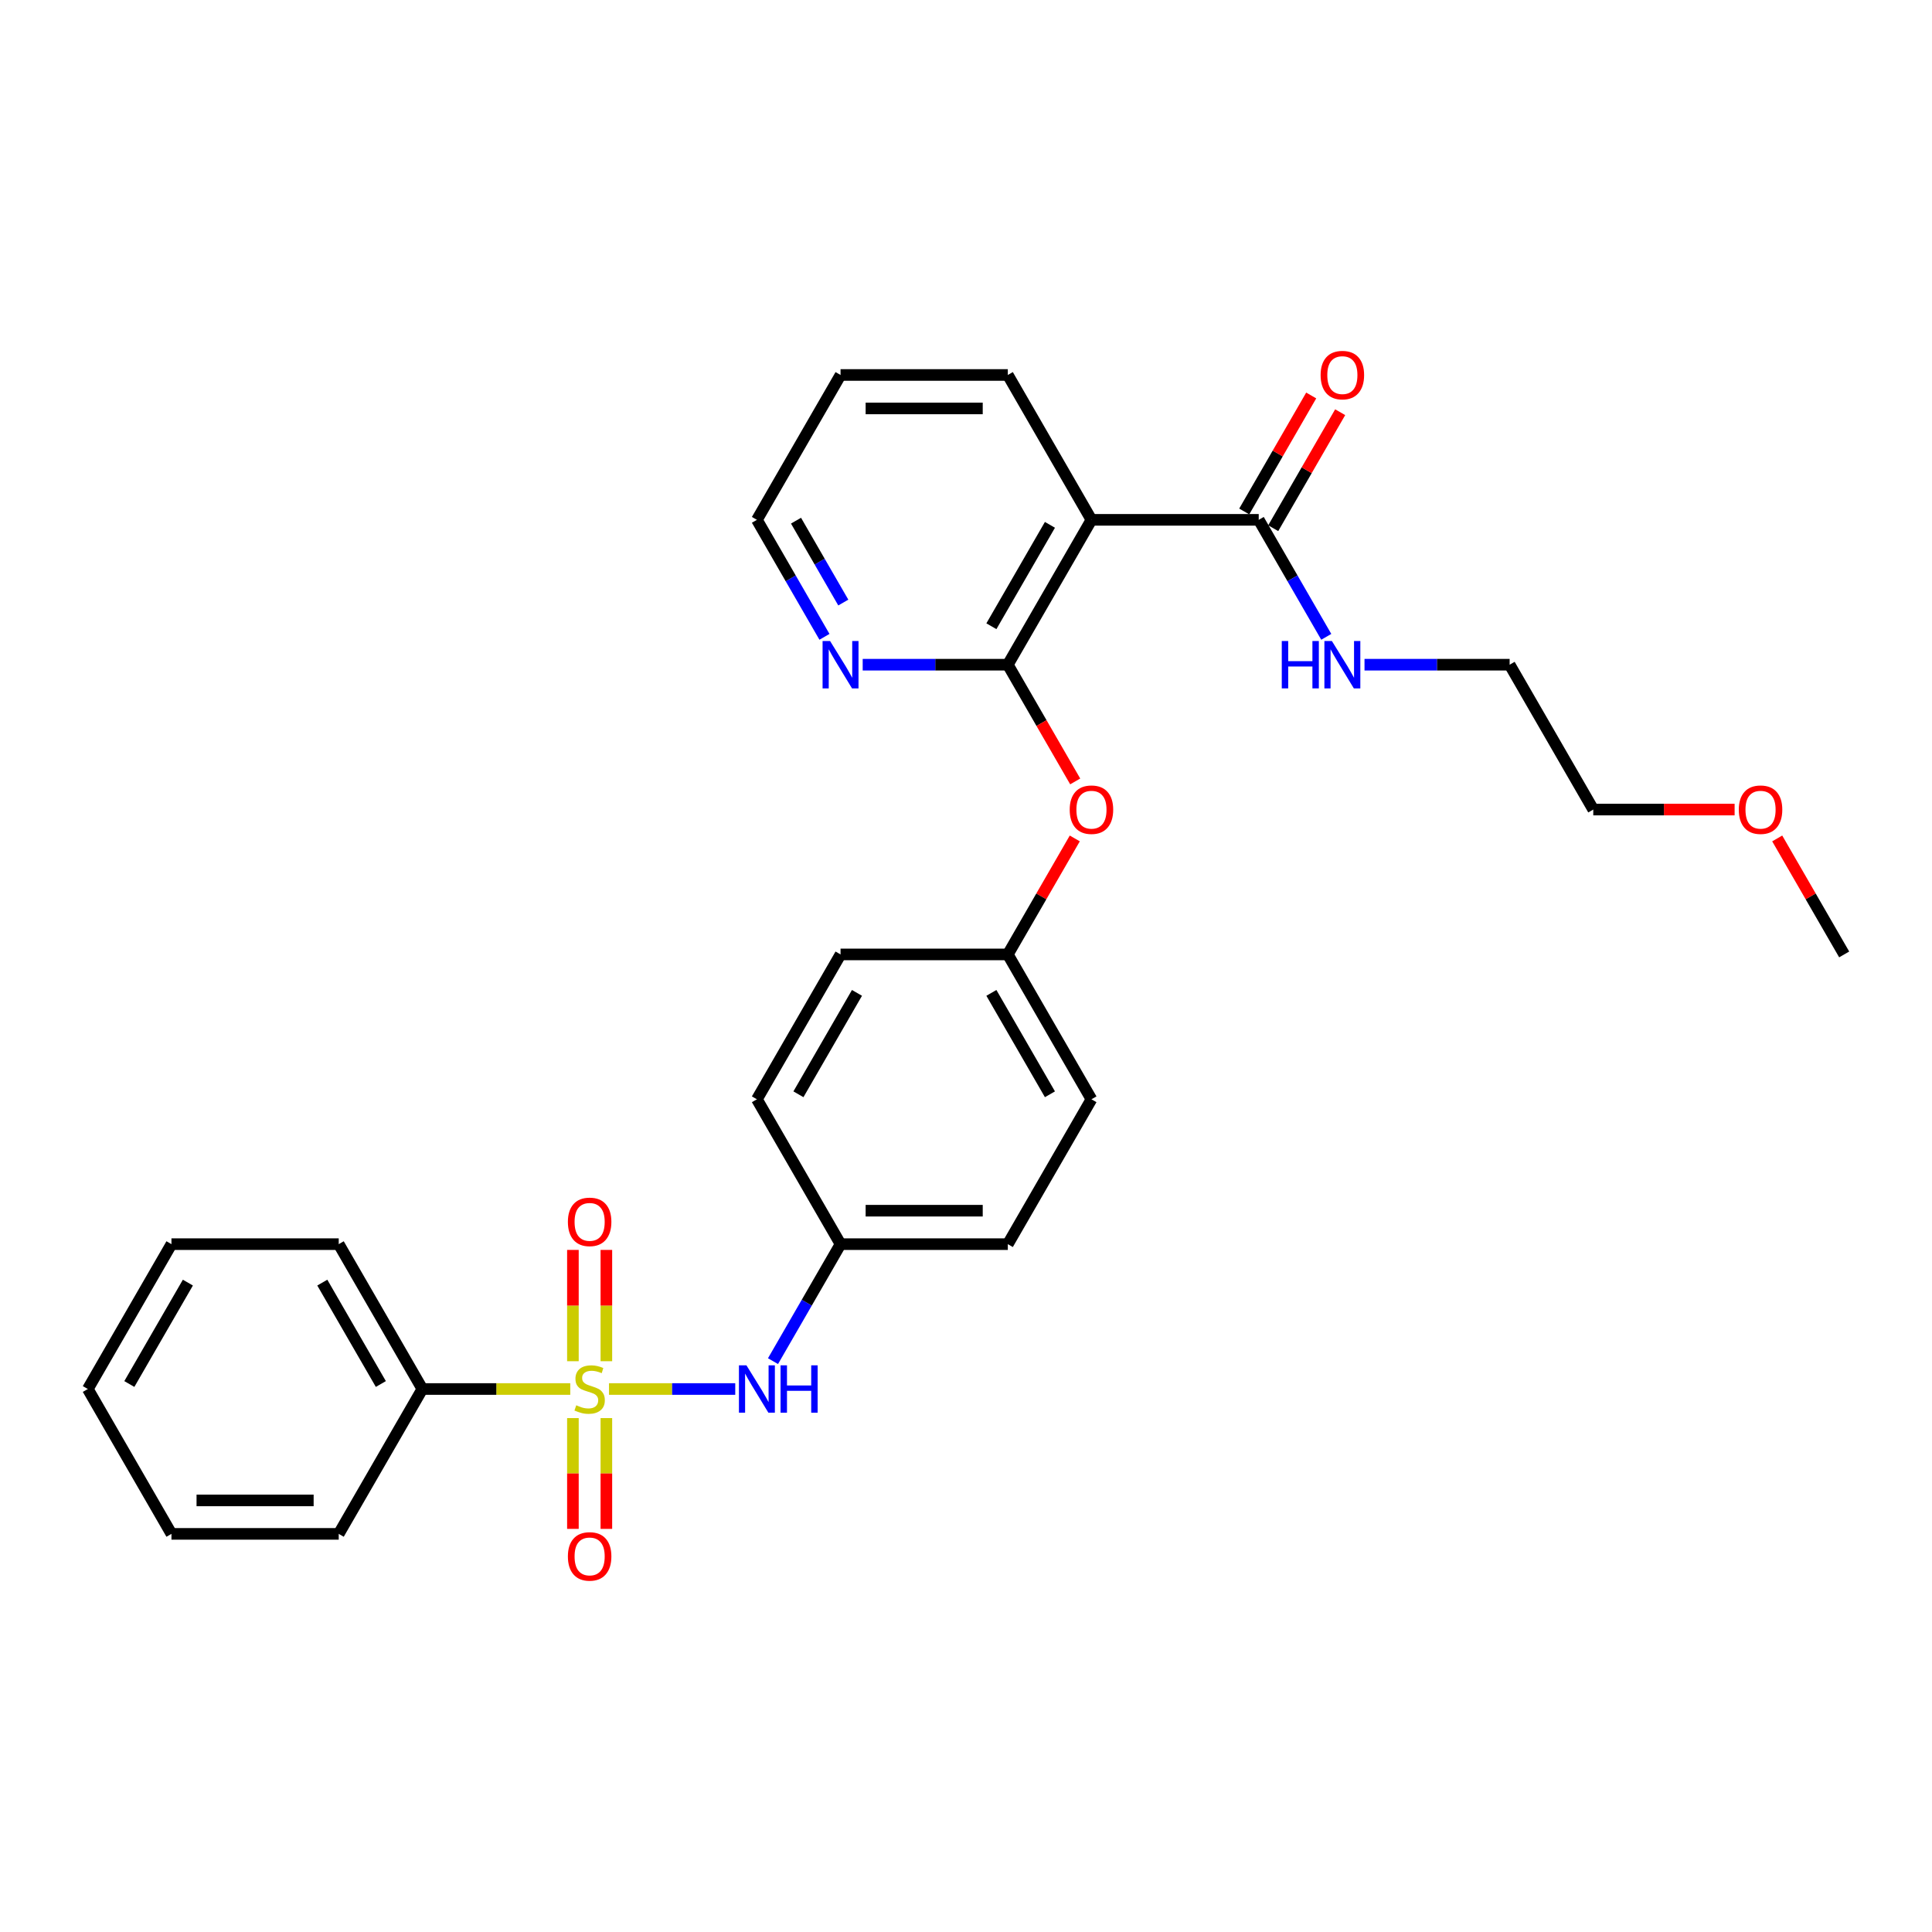 <?xml version='1.0' encoding='iso-8859-1'?>
<svg version='1.1' baseProfile='full'
              xmlns='http://www.w3.org/2000/svg'
                      xmlns:rdkit='http://www.rdkit.org/xml'
                      xmlns:xlink='http://www.w3.org/1999/xlink'
                  xml:space='preserve'
width='1000px' height='1000px' viewBox='0 0 1000 1000'>
<!-- END OF HEADER -->
<rect style='opacity:1.0;fill:#FFFFFF;stroke:none' width='1000' height='1000' x='0' y='0'> </rect>
<path class='bond-2' d='M 315.221,718.951 L 347.892,718.951' style='fill:none;fill-rule:evenodd;stroke:#CCCC00;stroke-width:6px;stroke-linecap:butt;stroke-linejoin:miter;stroke-opacity:1' />
<path class='bond-2' d='M 347.892,718.951 L 380.562,718.951' style='fill:none;fill-rule:evenodd;stroke:#0000FF;stroke-width:6px;stroke-linecap:butt;stroke-linejoin:miter;stroke-opacity:1' />
<path class='bond-4' d='M 313.853,704.562 L 313.853,675.759' style='fill:none;fill-rule:evenodd;stroke:#CCCC00;stroke-width:6px;stroke-linecap:butt;stroke-linejoin:miter;stroke-opacity:1' />
<path class='bond-4' d='M 313.853,675.759 L 313.853,646.955' style='fill:none;fill-rule:evenodd;stroke:#FF0000;stroke-width:6px;stroke-linecap:butt;stroke-linejoin:miter;stroke-opacity:1' />
<path class='bond-4' d='M 296.537,704.562 L 296.537,675.759' style='fill:none;fill-rule:evenodd;stroke:#CCCC00;stroke-width:6px;stroke-linecap:butt;stroke-linejoin:miter;stroke-opacity:1' />
<path class='bond-4' d='M 296.537,675.759 L 296.537,646.955' style='fill:none;fill-rule:evenodd;stroke:#FF0000;stroke-width:6px;stroke-linecap:butt;stroke-linejoin:miter;stroke-opacity:1' />
<path class='bond-5' d='M 296.537,733.999 L 296.537,762.672' style='fill:none;fill-rule:evenodd;stroke:#CCCC00;stroke-width:6px;stroke-linecap:butt;stroke-linejoin:miter;stroke-opacity:1' />
<path class='bond-5' d='M 296.537,762.672 L 296.537,791.345' style='fill:none;fill-rule:evenodd;stroke:#FF0000;stroke-width:6px;stroke-linecap:butt;stroke-linejoin:miter;stroke-opacity:1' />
<path class='bond-5' d='M 313.853,733.999 L 313.853,762.672' style='fill:none;fill-rule:evenodd;stroke:#CCCC00;stroke-width:6px;stroke-linecap:butt;stroke-linejoin:miter;stroke-opacity:1' />
<path class='bond-5' d='M 313.853,762.672 L 313.853,791.345' style='fill:none;fill-rule:evenodd;stroke:#FF0000;stroke-width:6px;stroke-linecap:butt;stroke-linejoin:miter;stroke-opacity:1' />
<path class='bond-7' d='M 295.169,718.951 L 256.892,718.951' style='fill:none;fill-rule:evenodd;stroke:#CCCC00;stroke-width:6px;stroke-linecap:butt;stroke-linejoin:miter;stroke-opacity:1' />
<path class='bond-7' d='M 256.892,718.951 L 218.615,718.951' style='fill:none;fill-rule:evenodd;stroke:#000000;stroke-width:6px;stroke-linecap:butt;stroke-linejoin:miter;stroke-opacity:1' />
<path class='bond-0' d='M 521.645,344.049 L 539.086,374.258' style='fill:none;fill-rule:evenodd;stroke:#000000;stroke-width:6px;stroke-linecap:butt;stroke-linejoin:miter;stroke-opacity:1' />
<path class='bond-0' d='M 539.086,374.258 L 556.527,404.466' style='fill:none;fill-rule:evenodd;stroke:#FF0000;stroke-width:6px;stroke-linecap:butt;stroke-linejoin:miter;stroke-opacity:1' />
<path class='bond-1' d='M 521.645,344.049 L 564.935,269.068' style='fill:none;fill-rule:evenodd;stroke:#000000;stroke-width:6px;stroke-linecap:butt;stroke-linejoin:miter;stroke-opacity:1' />
<path class='bond-1' d='M 513.142,324.144 L 543.445,271.657' style='fill:none;fill-rule:evenodd;stroke:#000000;stroke-width:6px;stroke-linecap:butt;stroke-linejoin:miter;stroke-opacity:1' />
<path class='bond-8' d='M 521.645,344.049 L 484.087,344.049' style='fill:none;fill-rule:evenodd;stroke:#000000;stroke-width:6px;stroke-linecap:butt;stroke-linejoin:miter;stroke-opacity:1' />
<path class='bond-8' d='M 484.087,344.049 L 446.528,344.049' style='fill:none;fill-rule:evenodd;stroke:#0000FF;stroke-width:6px;stroke-linecap:butt;stroke-linejoin:miter;stroke-opacity:1' />
<path class='bond-3' d='M 564.935,269.068 L 651.515,269.068' style='fill:none;fill-rule:evenodd;stroke:#000000;stroke-width:6px;stroke-linecap:butt;stroke-linejoin:miter;stroke-opacity:1' />
<path class='bond-13' d='M 564.935,269.068 L 521.645,194.088' style='fill:none;fill-rule:evenodd;stroke:#000000;stroke-width:6px;stroke-linecap:butt;stroke-linejoin:miter;stroke-opacity:1' />
<path class='bond-11' d='M 400.103,704.527 L 417.584,674.249' style='fill:none;fill-rule:evenodd;stroke:#0000FF;stroke-width:6px;stroke-linecap:butt;stroke-linejoin:miter;stroke-opacity:1' />
<path class='bond-11' d='M 417.584,674.249 L 435.065,643.971' style='fill:none;fill-rule:evenodd;stroke:#000000;stroke-width:6px;stroke-linecap:butt;stroke-linejoin:miter;stroke-opacity:1' />
<path class='bond-9' d='M 659.013,273.397 L 676.344,243.379' style='fill:none;fill-rule:evenodd;stroke:#000000;stroke-width:6px;stroke-linecap:butt;stroke-linejoin:miter;stroke-opacity:1' />
<path class='bond-9' d='M 676.344,243.379 L 693.675,213.36' style='fill:none;fill-rule:evenodd;stroke:#FF0000;stroke-width:6px;stroke-linecap:butt;stroke-linejoin:miter;stroke-opacity:1' />
<path class='bond-9' d='M 644.017,264.739 L 661.348,234.721' style='fill:none;fill-rule:evenodd;stroke:#000000;stroke-width:6px;stroke-linecap:butt;stroke-linejoin:miter;stroke-opacity:1' />
<path class='bond-9' d='M 661.348,234.721 L 678.679,204.702' style='fill:none;fill-rule:evenodd;stroke:#FF0000;stroke-width:6px;stroke-linecap:butt;stroke-linejoin:miter;stroke-opacity:1' />
<path class='bond-10' d='M 651.515,269.068 L 668.996,299.346' style='fill:none;fill-rule:evenodd;stroke:#000000;stroke-width:6px;stroke-linecap:butt;stroke-linejoin:miter;stroke-opacity:1' />
<path class='bond-10' d='M 668.996,299.346 L 686.477,329.624' style='fill:none;fill-rule:evenodd;stroke:#0000FF;stroke-width:6px;stroke-linecap:butt;stroke-linejoin:miter;stroke-opacity:1' />
<path class='bond-6' d='M 556.307,433.973 L 538.976,463.991' style='fill:none;fill-rule:evenodd;stroke:#FF0000;stroke-width:6px;stroke-linecap:butt;stroke-linejoin:miter;stroke-opacity:1' />
<path class='bond-6' d='M 538.976,463.991 L 521.645,494.01' style='fill:none;fill-rule:evenodd;stroke:#000000;stroke-width:6px;stroke-linecap:butt;stroke-linejoin:miter;stroke-opacity:1' />
<path class='bond-20' d='M 218.615,718.951 L 175.325,643.971' style='fill:none;fill-rule:evenodd;stroke:#000000;stroke-width:6px;stroke-linecap:butt;stroke-linejoin:miter;stroke-opacity:1' />
<path class='bond-20' d='M 197.125,716.362 L 166.822,663.876' style='fill:none;fill-rule:evenodd;stroke:#000000;stroke-width:6px;stroke-linecap:butt;stroke-linejoin:miter;stroke-opacity:1' />
<path class='bond-21' d='M 218.615,718.951 L 175.325,793.932' style='fill:none;fill-rule:evenodd;stroke:#000000;stroke-width:6px;stroke-linecap:butt;stroke-linejoin:miter;stroke-opacity:1' />
<path class='bond-19' d='M 426.737,329.624 L 409.256,299.346' style='fill:none;fill-rule:evenodd;stroke:#0000FF;stroke-width:6px;stroke-linecap:butt;stroke-linejoin:miter;stroke-opacity:1' />
<path class='bond-19' d='M 409.256,299.346 L 391.775,269.068' style='fill:none;fill-rule:evenodd;stroke:#000000;stroke-width:6px;stroke-linecap:butt;stroke-linejoin:miter;stroke-opacity:1' />
<path class='bond-19' d='M 436.489,311.883 L 424.252,290.688' style='fill:none;fill-rule:evenodd;stroke:#0000FF;stroke-width:6px;stroke-linecap:butt;stroke-linejoin:miter;stroke-opacity:1' />
<path class='bond-19' d='M 424.252,290.688 L 412.015,269.494' style='fill:none;fill-rule:evenodd;stroke:#000000;stroke-width:6px;stroke-linecap:butt;stroke-linejoin:miter;stroke-opacity:1' />
<path class='bond-22' d='M 706.268,344.049 L 743.827,344.049' style='fill:none;fill-rule:evenodd;stroke:#0000FF;stroke-width:6px;stroke-linecap:butt;stroke-linejoin:miter;stroke-opacity:1' />
<path class='bond-22' d='M 743.827,344.049 L 781.385,344.049' style='fill:none;fill-rule:evenodd;stroke:#000000;stroke-width:6px;stroke-linecap:butt;stroke-linejoin:miter;stroke-opacity:1' />
<path class='bond-14' d='M 435.065,643.971 L 521.645,643.971' style='fill:none;fill-rule:evenodd;stroke:#000000;stroke-width:6px;stroke-linecap:butt;stroke-linejoin:miter;stroke-opacity:1' />
<path class='bond-14' d='M 448.052,626.655 L 508.658,626.655' style='fill:none;fill-rule:evenodd;stroke:#000000;stroke-width:6px;stroke-linecap:butt;stroke-linejoin:miter;stroke-opacity:1' />
<path class='bond-15' d='M 435.065,643.971 L 391.775,568.99' style='fill:none;fill-rule:evenodd;stroke:#000000;stroke-width:6px;stroke-linecap:butt;stroke-linejoin:miter;stroke-opacity:1' />
<path class='bond-12' d='M 521.645,494.01 L 435.065,494.01' style='fill:none;fill-rule:evenodd;stroke:#000000;stroke-width:6px;stroke-linecap:butt;stroke-linejoin:miter;stroke-opacity:1' />
<path class='bond-30' d='M 521.645,494.01 L 564.935,568.99' style='fill:none;fill-rule:evenodd;stroke:#000000;stroke-width:6px;stroke-linecap:butt;stroke-linejoin:miter;stroke-opacity:1' />
<path class='bond-30' d='M 513.142,513.915 L 543.445,566.401' style='fill:none;fill-rule:evenodd;stroke:#000000;stroke-width:6px;stroke-linecap:butt;stroke-linejoin:miter;stroke-opacity:1' />
<path class='bond-31' d='M 521.645,194.088 L 435.065,194.088' style='fill:none;fill-rule:evenodd;stroke:#000000;stroke-width:6px;stroke-linecap:butt;stroke-linejoin:miter;stroke-opacity:1' />
<path class='bond-31' d='M 508.658,211.404 L 448.052,211.404' style='fill:none;fill-rule:evenodd;stroke:#000000;stroke-width:6px;stroke-linecap:butt;stroke-linejoin:miter;stroke-opacity:1' />
<path class='bond-16' d='M 521.645,643.971 L 564.935,568.99' style='fill:none;fill-rule:evenodd;stroke:#000000;stroke-width:6px;stroke-linecap:butt;stroke-linejoin:miter;stroke-opacity:1' />
<path class='bond-17' d='M 391.775,568.99 L 435.065,494.01' style='fill:none;fill-rule:evenodd;stroke:#000000;stroke-width:6px;stroke-linecap:butt;stroke-linejoin:miter;stroke-opacity:1' />
<path class='bond-17' d='M 413.265,566.401 L 443.568,513.915' style='fill:none;fill-rule:evenodd;stroke:#000000;stroke-width:6px;stroke-linecap:butt;stroke-linejoin:miter;stroke-opacity:1' />
<path class='bond-18' d='M 897.835,419.029 L 861.255,419.029' style='fill:none;fill-rule:evenodd;stroke:#FF0000;stroke-width:6px;stroke-linecap:butt;stroke-linejoin:miter;stroke-opacity:1' />
<path class='bond-18' d='M 861.255,419.029 L 824.675,419.029' style='fill:none;fill-rule:evenodd;stroke:#000000;stroke-width:6px;stroke-linecap:butt;stroke-linejoin:miter;stroke-opacity:1' />
<path class='bond-24' d='M 919.883,433.973 L 937.214,463.991' style='fill:none;fill-rule:evenodd;stroke:#FF0000;stroke-width:6px;stroke-linecap:butt;stroke-linejoin:miter;stroke-opacity:1' />
<path class='bond-24' d='M 937.214,463.991 L 954.545,494.01' style='fill:none;fill-rule:evenodd;stroke:#000000;stroke-width:6px;stroke-linecap:butt;stroke-linejoin:miter;stroke-opacity:1' />
<path class='bond-25' d='M 391.775,269.068 L 435.065,194.088' style='fill:none;fill-rule:evenodd;stroke:#000000;stroke-width:6px;stroke-linecap:butt;stroke-linejoin:miter;stroke-opacity:1' />
<path class='bond-27' d='M 175.325,643.971 L 88.745,643.971' style='fill:none;fill-rule:evenodd;stroke:#000000;stroke-width:6px;stroke-linecap:butt;stroke-linejoin:miter;stroke-opacity:1' />
<path class='bond-26' d='M 175.325,793.932 L 88.745,793.932' style='fill:none;fill-rule:evenodd;stroke:#000000;stroke-width:6px;stroke-linecap:butt;stroke-linejoin:miter;stroke-opacity:1' />
<path class='bond-26' d='M 162.338,776.616 L 101.732,776.616' style='fill:none;fill-rule:evenodd;stroke:#000000;stroke-width:6px;stroke-linecap:butt;stroke-linejoin:miter;stroke-opacity:1' />
<path class='bond-23' d='M 781.385,344.049 L 824.675,419.029' style='fill:none;fill-rule:evenodd;stroke:#000000;stroke-width:6px;stroke-linecap:butt;stroke-linejoin:miter;stroke-opacity:1' />
<path class='bond-28' d='M 88.745,793.932 L 45.455,718.951' style='fill:none;fill-rule:evenodd;stroke:#000000;stroke-width:6px;stroke-linecap:butt;stroke-linejoin:miter;stroke-opacity:1' />
<path class='bond-29' d='M 88.745,643.971 L 45.455,718.951' style='fill:none;fill-rule:evenodd;stroke:#000000;stroke-width:6px;stroke-linecap:butt;stroke-linejoin:miter;stroke-opacity:1' />
<path class='bond-29' d='M 97.247,663.876 L 66.944,716.362' style='fill:none;fill-rule:evenodd;stroke:#000000;stroke-width:6px;stroke-linecap:butt;stroke-linejoin:miter;stroke-opacity:1' />
<path  class='atom-0' d='M 298.268 727.367
Q 298.545 727.471, 299.688 727.956
Q 300.831 728.441, 302.078 728.752
Q 303.359 729.029, 304.606 729.029
Q 306.926 729.029, 308.277 727.921
Q 309.628 726.778, 309.628 724.804
Q 309.628 723.454, 308.935 722.622
Q 308.277 721.791, 307.238 721.341
Q 306.199 720.891, 304.468 720.371
Q 302.286 719.713, 300.97 719.09
Q 299.688 718.467, 298.753 717.151
Q 297.853 715.835, 297.853 713.618
Q 297.853 710.536, 299.931 708.631
Q 302.043 706.726, 306.199 706.726
Q 309.039 706.726, 312.26 708.077
L 311.463 710.744
Q 308.519 709.532, 306.303 709.532
Q 303.913 709.532, 302.597 710.536
Q 301.281 711.506, 301.316 713.203
Q 301.316 714.519, 301.974 715.315
Q 302.667 716.112, 303.636 716.562
Q 304.641 717.012, 306.303 717.532
Q 308.519 718.224, 309.835 718.917
Q 311.152 719.609, 312.087 721.029
Q 313.056 722.415, 313.056 724.804
Q 313.056 728.198, 310.771 730.034
Q 308.519 731.835, 304.745 731.835
Q 302.563 731.835, 300.9 731.35
Q 299.273 730.899, 297.333 730.103
L 298.268 727.367
' fill='#CCCC00'/>
<path  class='atom-3' d='M 386.355 706.692
L 394.39 719.679
Q 395.186 720.96, 396.468 723.28
Q 397.749 725.601, 397.818 725.739
L 397.818 706.692
L 401.074 706.692
L 401.074 731.211
L 397.714 731.211
L 389.091 717.012
Q 388.087 715.35, 387.013 713.445
Q 385.974 711.54, 385.662 710.951
L 385.662 731.211
L 382.476 731.211
L 382.476 706.692
L 386.355 706.692
' fill='#0000FF'/>
<path  class='atom-3' d='M 404.017 706.692
L 407.342 706.692
L 407.342 717.116
L 419.879 717.116
L 419.879 706.692
L 423.203 706.692
L 423.203 731.211
L 419.879 731.211
L 419.879 719.886
L 407.342 719.886
L 407.342 731.211
L 404.017 731.211
L 404.017 706.692
' fill='#0000FF'/>
<path  class='atom-5' d='M 293.939 632.441
Q 293.939 626.553, 296.848 623.263
Q 299.758 619.973, 305.195 619.973
Q 310.632 619.973, 313.541 623.263
Q 316.45 626.553, 316.45 632.441
Q 316.45 638.397, 313.506 641.791
Q 310.563 645.151, 305.195 645.151
Q 299.792 645.151, 296.848 641.791
Q 293.939 638.432, 293.939 632.441
M 305.195 642.38
Q 308.935 642.38, 310.944 639.886
Q 312.987 637.358, 312.987 632.441
Q 312.987 627.627, 310.944 625.203
Q 308.935 622.744, 305.195 622.744
Q 301.455 622.744, 299.411 625.168
Q 297.403 627.592, 297.403 632.441
Q 297.403 637.393, 299.411 639.886
Q 301.455 642.38, 305.195 642.38
' fill='#FF0000'/>
<path  class='atom-6' d='M 293.939 805.601
Q 293.939 799.713, 296.848 796.423
Q 299.758 793.133, 305.195 793.133
Q 310.632 793.133, 313.541 796.423
Q 316.45 799.713, 316.45 805.601
Q 316.45 811.557, 313.506 814.951
Q 310.563 818.311, 305.195 818.311
Q 299.792 818.311, 296.848 814.951
Q 293.939 811.592, 293.939 805.601
M 305.195 815.54
Q 308.935 815.54, 310.944 813.047
Q 312.987 810.519, 312.987 805.601
Q 312.987 800.787, 310.944 798.363
Q 308.935 795.904, 305.195 795.904
Q 301.455 795.904, 299.411 798.328
Q 297.403 800.752, 297.403 805.601
Q 297.403 810.553, 299.411 813.047
Q 301.455 815.54, 305.195 815.54
' fill='#FF0000'/>
<path  class='atom-7' d='M 553.68 419.098
Q 553.68 413.211, 556.589 409.921
Q 559.498 406.631, 564.935 406.631
Q 570.372 406.631, 573.281 409.921
Q 576.19 413.211, 576.19 419.098
Q 576.19 425.055, 573.247 428.449
Q 570.303 431.808, 564.935 431.808
Q 559.532 431.808, 556.589 428.449
Q 553.68 425.09, 553.68 419.098
M 564.935 429.038
Q 568.675 429.038, 570.684 426.544
Q 572.727 424.016, 572.727 419.098
Q 572.727 414.285, 570.684 411.86
Q 568.675 409.401, 564.935 409.401
Q 561.195 409.401, 559.152 411.826
Q 557.143 414.25, 557.143 419.098
Q 557.143 424.051, 559.152 426.544
Q 561.195 429.038, 564.935 429.038
' fill='#FF0000'/>
<path  class='atom-9' d='M 429.645 331.789
L 437.68 344.776
Q 438.476 346.057, 439.758 348.378
Q 441.039 350.698, 441.108 350.837
L 441.108 331.789
L 444.364 331.789
L 444.364 356.308
L 441.004 356.308
L 432.381 342.109
Q 431.377 340.447, 430.303 338.542
Q 429.264 336.637, 428.952 336.049
L 428.952 356.308
L 425.766 356.308
L 425.766 331.789
L 429.645 331.789
' fill='#0000FF'/>
<path  class='atom-10' d='M 683.55 194.157
Q 683.55 188.269, 686.459 184.979
Q 689.368 181.689, 694.805 181.689
Q 700.242 181.689, 703.152 184.979
Q 706.061 188.269, 706.061 194.157
Q 706.061 200.114, 703.117 203.507
Q 700.173 206.867, 694.805 206.867
Q 689.403 206.867, 686.459 203.507
Q 683.55 200.148, 683.55 194.157
M 694.805 204.096
Q 698.545 204.096, 700.554 201.603
Q 702.597 199.075, 702.597 194.157
Q 702.597 189.343, 700.554 186.919
Q 698.545 184.46, 694.805 184.46
Q 691.065 184.46, 689.022 186.884
Q 687.013 189.308, 687.013 194.157
Q 687.013 199.109, 689.022 201.603
Q 691.065 204.096, 694.805 204.096
' fill='#FF0000'/>
<path  class='atom-11' d='M 663.446 331.789
L 666.771 331.789
L 666.771 342.213
L 679.307 342.213
L 679.307 331.789
L 682.632 331.789
L 682.632 356.308
L 679.307 356.308
L 679.307 344.984
L 666.771 344.984
L 666.771 356.308
L 663.446 356.308
L 663.446 331.789
' fill='#0000FF'/>
<path  class='atom-11' d='M 689.385 331.789
L 697.42 344.776
Q 698.216 346.057, 699.498 348.378
Q 700.779 350.698, 700.848 350.837
L 700.848 331.789
L 704.104 331.789
L 704.104 356.308
L 700.745 356.308
L 692.121 342.109
Q 691.117 340.447, 690.043 338.542
Q 689.004 336.637, 688.693 336.049
L 688.693 356.308
L 685.506 356.308
L 685.506 331.789
L 689.385 331.789
' fill='#0000FF'/>
<path  class='atom-19' d='M 900 419.098
Q 900 413.211, 902.909 409.921
Q 905.818 406.631, 911.255 406.631
Q 916.693 406.631, 919.602 409.921
Q 922.511 413.211, 922.511 419.098
Q 922.511 425.055, 919.567 428.449
Q 916.623 431.808, 911.255 431.808
Q 905.853 431.808, 902.909 428.449
Q 900 425.09, 900 419.098
M 911.255 429.038
Q 914.996 429.038, 917.004 426.544
Q 919.048 424.016, 919.048 419.098
Q 919.048 414.285, 917.004 411.86
Q 914.996 409.401, 911.255 409.401
Q 907.515 409.401, 905.472 411.826
Q 903.463 414.25, 903.463 419.098
Q 903.463 424.051, 905.472 426.544
Q 907.515 429.038, 911.255 429.038
' fill='#FF0000'/>
</svg>
